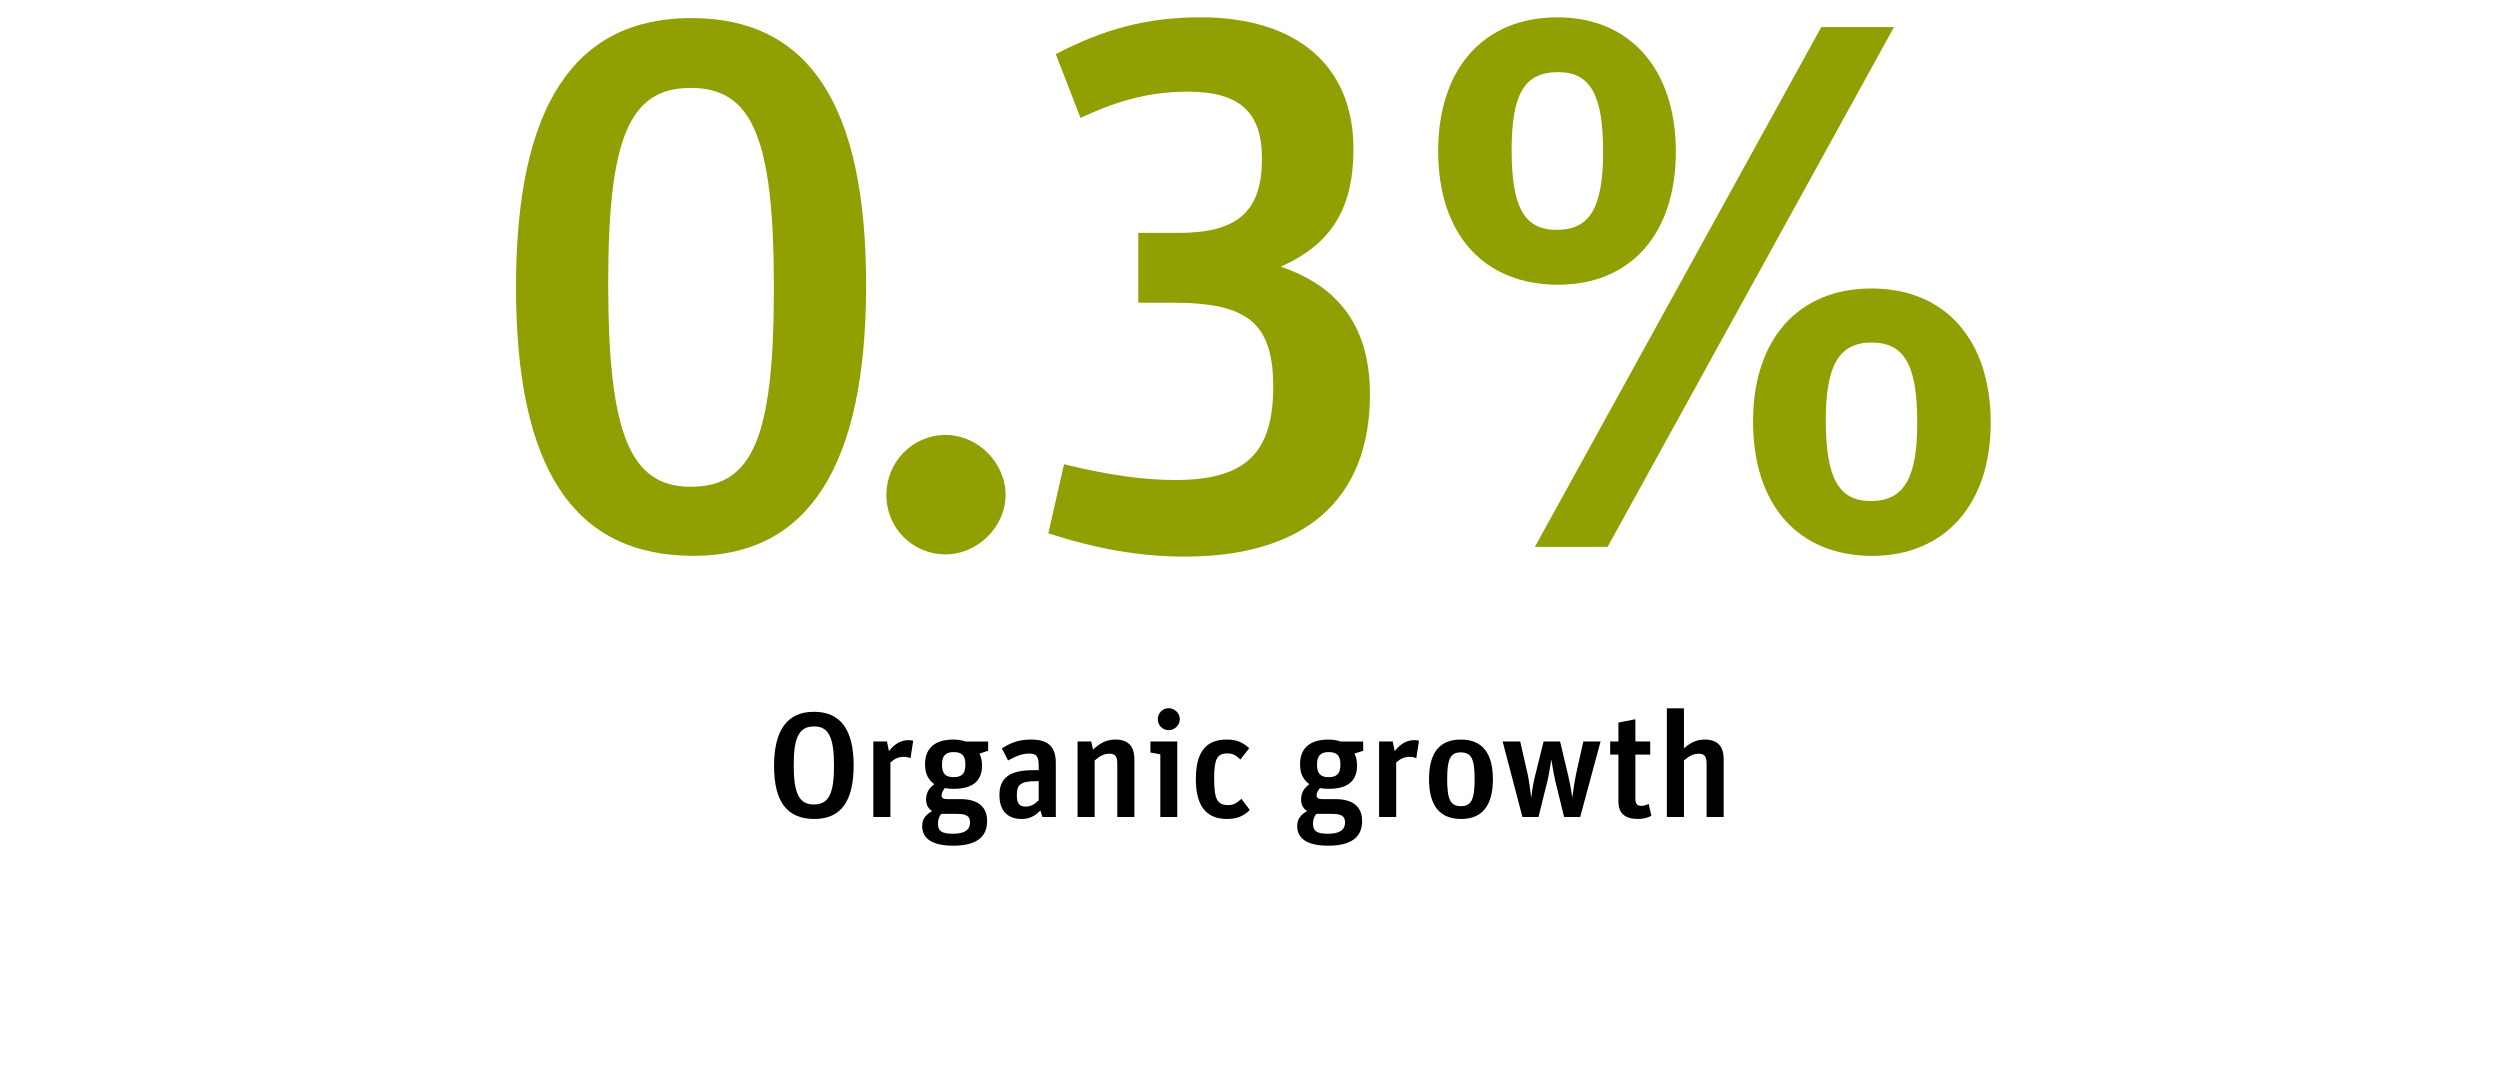 <?xml version="1.0" encoding="UTF-8"?>
<svg xmlns="http://www.w3.org/2000/svg" version="1.1" viewBox="0 0 300 130">
  <defs>
    <style>
      .cls-1 {
        fill: #000;
      }

      .cls-1, .cls-2 {
        stroke-width: 0px;
      }

      .cls-2 {
        fill: #90a003;
      }

      .cls-3 {
        display: none;
      }
    </style>
  </defs>
  <g id="Revenue_in_Mio_CHF" class="cls-3">
    <g>
      <path class="cls-2" d="M33.308,57.011h10.976V16.782l-10.436,5.22-3.148-5.94L47.253,2.833h7.647v54.178h9.716v8.459h-31.308v-8.459Z"/>
      <path class="cls-2" d="M79.283,56.021c19.613-18.809,24.651-25.919,24.651-35.008,0-6.75-2.789-9.81-8.907-9.81-4.229,0-7.557.99-12.685,3.959l-3.509-7.83c6.297-3.78,11.156-5.22,17.633-5.22,12.145,0,18.803,6.48,18.803,18.179,0,11.07-6.028,20.249-23.931,36.358h24.921v8.82h-36.976v-9.45Z"/>
      <path class="cls-2" d="M126.337,57.011h10.976V16.782l-10.436,5.22-3.149-5.94,16.554-13.229h7.647v54.178h9.716v8.459h-31.308v-8.459Z"/>
      <path class="cls-2" d="M165.653,56.021c19.612-18.809,24.65-25.919,24.65-35.008,0-6.75-2.789-9.81-8.906-9.81-4.229,0-7.558.99-12.686,3.959l-3.509-7.83c6.298-3.78,11.156-5.22,17.634-5.22,12.146,0,18.803,6.48,18.803,18.179,0,11.07-6.027,20.249-23.931,36.358h24.92v8.82h-36.976v-9.45Z"/>
      <path class="cls-2" d="M227.013,59.26c0,3.78-3.329,7.11-7.197,7.11-3.959,0-7.107-3.15-7.107-7.11,0-3.959,3.148-7.2,7.107-7.2,3.868,0,7.197,3.33,7.197,7.2Z"/>
      <path class="cls-2" d="M233.04,6.433c5.848-3.06,11.065-4.41,17.363-4.41,11.605,0,18.353,5.85,18.353,15.749,0,7.11-2.608,11.43-8.727,14.129,7.197,2.43,10.706,7.47,10.706,15.3,0,12.599-7.827,19.439-22.222,19.439-5.308,0-10.525-.9-16.374-2.79l1.89-8.279c5.488,1.35,9.626,1.89,13.405,1.89,8.366,0,11.695-3.24,11.695-11.16,0-7.56-2.969-10.08-11.966-10.08h-4.229v-8.37h4.858c7.107,0,9.986-2.61,9.986-8.91,0-5.58-2.699-8.009-8.906-8.009-4.409,0-8.277.99-12.865,3.15l-2.969-7.65Z"/>
    </g>
    <g>
      <path class="cls-1" d="M66.084,85.647h3.67c2.771,0,4.12,1.164,4.12,3.511,0,1.846-.629,2.741-2.285,3.243.702.251,1.169.878,1.601,2.186l1.133,3.457h-2.356l-1.098-3.511c-.396-1.272-.81-1.666-1.745-1.666h-.863v5.177h-2.177v-12.396ZM69.79,91.201c1.277,0,1.799-.556,1.799-1.917,0-1.326-.486-1.81-1.817-1.81h-1.511v3.727h1.529Z"/>
      <path class="cls-1" d="M82.781,97.22c-.954.753-1.817,1.057-3.076,1.057-2.771,0-4.03-1.504-4.03-4.782,0-3.207,1.205-4.747,3.706-4.747,2.464,0,3.58,1.45,3.58,4.675v.663h-5.109c.09,2.007.486,2.544,1.835,2.544.792,0,1.277-.18,2.123-.807l.971,1.397ZM80.856,92.634c-.054-1.845-.36-2.364-1.475-2.364-1.025,0-1.385.555-1.511,2.364h2.986Z"/>
      <path class="cls-1" d="M84.168,88.979h2.177l1.259,4.264c.108.376.198.734.27,1.11.09.358.054.18.125.556.072.269.126.537.198.824h.018c.125-.788.396-1.989.558-2.58l1.223-4.174h2.105l-3.022,9.064h-1.871l-3.04-9.064Z"/>
      <path class="cls-1" d="M100.325,97.22c-.954.753-1.817,1.057-3.076,1.057-2.771,0-4.03-1.504-4.03-4.782,0-3.207,1.205-4.747,3.706-4.747,2.464,0,3.58,1.45,3.58,4.675v.663h-5.109c.09,2.007.486,2.544,1.835,2.544.792,0,1.277-.18,2.123-.807l.971,1.397ZM98.4,92.634c-.054-1.845-.36-2.364-1.475-2.364-1.025,0-1.385.555-1.511,2.364h2.986Z"/>
      <path class="cls-1" d="M102.666,88.979h1.637l.216.985c.936-.878,1.691-1.218,2.699-1.218,1.511,0,2.267.788,2.267,2.364v6.933h-2.051v-6.413c0-.86-.252-1.183-.954-1.183-.594,0-1.097.233-1.763.807v6.789h-2.051v-9.064Z"/>
      <path class="cls-1" d="M117.024,97.041c-.954.932-1.601,1.235-2.573,1.235-1.529,0-2.429-.913-2.429-2.472v-6.825h2.051v6.342c0,.878.288,1.254,1.008,1.254.575,0,1.061-.233,1.763-.824v-6.771h2.033v9.064h-1.637l-.216-1.003Z"/>
      <path class="cls-1" d="M128.162,97.22c-.954.753-1.817,1.057-3.076,1.057-2.771,0-4.03-1.504-4.03-4.782,0-3.207,1.205-4.747,3.706-4.747,2.464,0,3.58,1.45,3.58,4.675v.663h-5.109c.09,2.007.486,2.544,1.835,2.544.792,0,1.277-.18,2.123-.807l.971,1.397ZM126.237,92.634c-.054-1.845-.36-2.364-1.475-2.364-1.025,0-1.385.555-1.511,2.364h2.986Z"/>
      <path class="cls-1" d="M135.72,90.323l-1.224-.161v-.681h2.303v8.562h-1.079v-7.721ZM136.997,86.687c0,.448-.377.824-.827.824-.486,0-.828-.341-.828-.824,0-.502.324-.824.81-.824s.845.341.845.824Z"/>
      <path class="cls-1" d="M140.075,89.481h.756l.251,1.235c1.062-1.003,1.871-1.415,2.825-1.415,1.313,0,2.105.824,2.105,2.204v6.538h-1.08v-6.252c0-1.075-.378-1.541-1.259-1.541-.773,0-1.493.358-2.519,1.236v6.557h-1.08v-8.562Z"/>
      <path class="cls-1" d="M160.568,97.148c-.971.734-1.925,1.074-3.076,1.074-3.112,0-4.587-2.006-4.587-6.252,0-4.299,1.493-6.395,4.551-6.395,1.151,0,2.016.286,2.896.949l-.558.806c-.773-.573-1.475-.806-2.356-.806-2.375,0-3.311,1.522-3.311,5.392,0,3.87.918,5.339,3.364,5.339.936,0,1.602-.251,2.519-.932l.558.824Z"/>
      <path class="cls-1" d="M163.161,85.737h1.134v5.249h5.146v-5.249h1.151v12.307h-1.151v-6.073h-5.146v6.073h-1.134v-12.307Z"/>
      <path class="cls-1" d="M174.119,85.737h6.009v.967h-4.875v4.39h4.029v.949h-4.029v6.001h-1.134v-12.307Z"/>
      <path class="cls-1" d="M186.842,89.481h.755l.252,1.182c1.062-1.003,1.781-1.361,2.645-1.361.918,0,1.529.412,1.907,1.326,1.098-.968,1.817-1.326,2.698-1.326,1.26,0,1.997.807,1.997,2.186v6.557h-1.079v-6.27c0-1.075-.342-1.523-1.151-1.523-.738,0-1.422.323-2.357,1.129v6.664h-1.079v-6.27c0-1.075-.342-1.523-1.151-1.523-.72,0-1.313.305-2.356,1.183v6.61h-1.079v-8.562Z"/>
      <path class="cls-1" d="M200.769,90.323l-1.224-.161v-.681h2.303v8.562h-1.079v-7.721ZM202.046,86.687c0,.448-.378.824-.828.824-.485,0-.827-.341-.827-.824,0-.502.324-.824.81-.824s.846.341.846.824Z"/>
      <path class="cls-1" d="M207.39,98.026c-.306.107-.576.161-.864.161-.935,0-1.385-.556-1.385-1.685v-11.268h1.079v11.376c0,.501.181.698.612.698.144,0,.27-.018.377-.054l.181.771Z"/>
      <path class="cls-1" d="M211.942,98.026c-.306.107-.576.161-.864.161-.935,0-1.385-.556-1.385-1.685v-11.268h1.079v11.376c0,.501.181.698.612.698.144,0,.27-.018.377-.054l.181.771Z"/>
      <path class="cls-1" d="M214.66,90.323l-1.224-.161v-.681h2.303v8.562h-1.079v-7.721ZM215.938,86.687c0,.448-.378.824-.828.824-.485,0-.827-.341-.827-.824,0-.502.324-.824.81-.824s.846.341.846.824Z"/>
      <path class="cls-1" d="M225.311,93.78c0,2.866-1.205,4.442-3.4,4.442-2.248,0-3.454-1.54-3.454-4.442,0-2.92,1.188-4.479,3.4-4.479,2.231,0,3.454,1.577,3.454,4.479ZM219.59,93.744c0,2.526.701,3.619,2.285,3.619,1.637,0,2.303-1.039,2.303-3.619,0-2.489-.72-3.582-2.339-3.582-1.565,0-2.249,1.093-2.249,3.582Z"/>
      <path class="cls-1" d="M227.976,89.481h.755l.252,1.235c1.062-1.003,1.871-1.415,2.824-1.415,1.313,0,2.105.824,2.105,2.204v6.538h-1.08v-6.252c0-1.075-.377-1.541-1.259-1.541-.773,0-1.493.358-2.519,1.236v6.557h-1.079v-8.562Z"/>
    </g>
  </g>
  <g id="Organisches_Wachstum">
    <g>
      <path class="cls-2" d="M103.933,34.255c0,21.632-6.927,32.448-20.692,32.448-14.395,0-21.322-10.456-21.322-32.268,0-21.632,6.928-32.268,21.052-32.268s20.962,10.456,20.962,32.087ZM72.985,33.985c0,18.026,2.609,24.426,9.896,24.426,7.467,0,9.986-5.949,9.986-23.885,0-17.846-2.519-23.976-9.986-23.976-7.377,0-9.896,6.039-9.896,23.435Z"/>
      <path class="cls-2" d="M120.669,59.403c0,3.786-3.329,7.121-7.197,7.121-3.959,0-7.107-3.155-7.107-7.121s3.148-7.21,7.107-7.21c3.868,0,7.197,3.335,7.197,7.21Z"/>
      <path class="cls-2" d="M126.697,6.494c5.848-3.064,11.066-4.417,17.364-4.417,11.605,0,18.353,5.859,18.353,15.773,0,7.121-2.608,11.447-8.727,14.151,7.197,2.434,10.706,7.481,10.706,15.322,0,12.619-7.827,19.469-22.222,19.469-5.308,0-10.526-.901-16.374-2.794l1.889-8.292c5.488,1.352,9.626,1.893,13.405,1.893,8.367,0,11.696-3.245,11.696-11.176,0-7.571-2.969-10.095-11.966-10.095h-4.228v-8.382h4.858c7.107,0,9.986-2.614,9.986-8.923,0-5.588-2.699-8.022-8.907-8.022-4.408,0-8.277.992-12.865,3.155l-2.969-7.662Z"/>
      <path class="cls-2" d="M201.1,18.212c0,9.824-5.397,15.954-14.124,15.954-8.907,0-14.395-6.039-14.395-16.044,0-9.915,5.487-16.044,14.305-16.044,8.727,0,14.214,6.219,14.214,16.134ZM181.397,18.031c0,6.851,1.529,9.554,5.398,9.554,3.958,0,5.577-2.614,5.577-9.374,0-6.85-1.529-9.554-5.397-9.554-4.049,0-5.578,2.614-5.578,9.374ZM218.554,3.25h8.727l-34.367,62.373h-8.727L218.554,3.25ZM238.886,50.75c0,9.734-5.488,15.954-14.215,15.954-8.906,0-14.305-6.129-14.305-16.134,0-9.825,5.398-15.954,14.215-15.954s14.305,6.129,14.305,16.134ZM219.094,50.39c0,6.94,1.529,9.734,5.397,9.734,3.958,0,5.578-2.704,5.578-9.374,0-6.94-1.529-9.645-5.488-9.645-3.868,0-5.487,2.704-5.487,9.284Z"/>
    </g>
    <g>
      <path class="cls-1" d="M102.439,91.863c0,4.3-1.547,6.413-4.713,6.413-3.274,0-4.839-2.06-4.839-6.359,0-4.316,1.601-6.502,4.786-6.502,3.184,0,4.767,2.15,4.767,6.449ZM95.244,91.81c0,3.422.666,4.729,2.411,4.729,1.781,0,2.429-1.254,2.429-4.693,0-3.368-.666-4.676-2.375-4.676-1.799,0-2.464,1.254-2.464,4.64Z"/>
      <path class="cls-1" d="M104.799,88.979h1.637l.234,1.146c.72-.896,1.475-1.308,2.357-1.308.198,0,.342.018.558.071l-.324,2.097c-.234-.107-.45-.162-.756-.162-.647,0-1.062.162-1.655.663v6.557h-2.051v-9.064Z"/>
      <path class="cls-1" d="M117.537,90.431c.216.466.306.896.306,1.433,0,1.863-1.134,2.795-3.4,2.795-.378,0-.684-.018-1.062-.09-.251.305-.396.609-.396.878,0,.287.216.448.611.448h1.655c2.105,0,3.202.913,3.202,2.633,0,1.971-1.367,2.956-4.065,2.956-2.447,0-3.724-.806-3.724-2.347,0-.788.342-1.325,1.188-1.81-.504-.34-.72-.771-.72-1.397,0-.752.306-1.325.989-1.827-.773-.573-1.115-1.289-1.115-2.4,0-1.916,1.188-2.955,3.382-2.955.558,0,.989.071,1.493.232h2.698v1.11l-1.043.341ZM112.95,97.668c-.27.34-.396.698-.396,1.182,0,.878.468,1.201,1.799,1.201,1.367,0,2.051-.448,2.051-1.344,0-.771-.414-1.039-1.565-1.039h-1.889ZM113.04,91.774c0,1.039.414,1.486,1.367,1.486,1.026,0,1.439-.43,1.439-1.505,0-1.074-.396-1.505-1.403-1.505-.989,0-1.403.448-1.403,1.523Z"/>
      <path class="cls-1" d="M124.843,97.256c-.702.717-1.35,1.021-2.231,1.021-1.727,0-2.681-1.003-2.681-2.866,0-2.077,1.241-2.991,4.066-2.991h.647v-.52c0-1.129-.27-1.469-1.133-1.469-.773,0-1.475.232-2.537.824l-.755-1.451c1.223-.771,2.195-1.057,3.508-1.057,2.069,0,2.969.859,2.969,2.83v6.467h-1.602l-.251-.788ZM124.321,93.744c-1.799,0-2.303.377-2.303,1.648,0,1.021.288,1.397,1.062,1.397.576,0,1.007-.215,1.565-.753v-2.293h-.324Z"/>
      <path class="cls-1" d="M129.306,88.979h1.637l.216.985c.936-.878,1.691-1.218,2.699-1.218,1.511,0,2.267.788,2.267,2.364v6.933h-2.051v-6.413c0-.86-.252-1.183-.954-1.183-.594,0-1.097.233-1.763.807v6.789h-2.051v-9.064Z"/>
      <path class="cls-1" d="M139.239,90.521l-1.188-.216v-1.325h3.22v9.064h-2.033v-7.523ZM141.578,86.311c0,.698-.612,1.308-1.332,1.308-.737,0-1.313-.573-1.313-1.308s.576-1.326,1.313-1.326c.72,0,1.332.609,1.332,1.326Z"/>
      <path class="cls-1" d="M149.98,97.202c-.81.771-1.583,1.074-2.735,1.074-2.519,0-3.742-1.576-3.742-4.782,0-3.225,1.188-4.747,3.706-4.747,1.133,0,1.871.286,2.698,1.039l-1.062,1.361c-.558-.556-.935-.734-1.583-.734-1.205,0-1.565.681-1.565,3.009,0,2.473.377,3.189,1.673,3.189.612,0,.954-.162,1.601-.753l1.008,1.344Z"/>
      <path class="cls-1" d="M162.54,90.431c.216.466.306.896.306,1.433,0,1.863-1.134,2.795-3.4,2.795-.378,0-.684-.018-1.062-.09-.252.305-.396.609-.396.878,0,.287.216.448.611.448h1.655c2.104,0,3.202.913,3.202,2.633,0,1.971-1.367,2.956-4.065,2.956-2.447,0-3.725-.806-3.725-2.347,0-.788.342-1.325,1.188-1.81-.504-.34-.72-.771-.72-1.397,0-.752.307-1.325.99-1.827-.774-.573-1.116-1.289-1.116-2.4,0-1.916,1.188-2.955,3.383-2.955.558,0,.989.071,1.493.232h2.698v1.11l-1.043.341ZM157.952,97.668c-.27.34-.396.698-.396,1.182,0,.878.468,1.201,1.799,1.201,1.367,0,2.051-.448,2.051-1.344,0-.771-.414-1.039-1.565-1.039h-1.889ZM158.042,91.774c0,1.039.414,1.486,1.367,1.486,1.025,0,1.439-.43,1.439-1.505,0-1.074-.396-1.505-1.403-1.505-.989,0-1.403.448-1.403,1.523Z"/>
      <path class="cls-1" d="M165.492,88.979h1.638l.233,1.146c.72-.896,1.476-1.308,2.356-1.308.198,0,.342.018.558.071l-.323,2.097c-.234-.107-.45-.162-.756-.162-.647,0-1.062.162-1.655.663v6.557h-2.051v-9.064Z"/>
      <path class="cls-1" d="M179.148,93.529c0,3.136-1.295,4.747-3.796,4.747-2.591,0-3.868-1.594-3.868-4.782,0-3.171,1.26-4.747,3.814-4.747s3.85,1.594,3.85,4.782ZM173.661,93.512c0,2.437.396,3.225,1.638,3.225,1.259,0,1.655-.771,1.655-3.261,0-2.436-.396-3.188-1.674-3.188-1.223,0-1.619.771-1.619,3.225Z"/>
      <path class="cls-1" d="M180.32,88.979h2.104l.9,3.941c.126.591.323,1.935.413,2.759h.019c.09-.86.287-1.936.449-2.562l1.025-4.138h1.979l.989,4.156c.162.681.378,1.827.468,2.525h.018c.072-.681.306-2.113.432-2.723l.882-3.959h2.069l-2.447,9.064h-1.925l-1.062-4.317c-.126-.555-.288-1.433-.468-2.525h-.018c-.198,1.235-.36,2.167-.468,2.562l-1.062,4.281h-1.925l-2.375-9.064Z"/>
      <path class="cls-1" d="M193.222,88.979h.989v-2.275l2.033-.394v2.669h1.781v1.576h-1.781v5.249c0,.645.198.896.701.896.271,0,.396-.035.9-.215l.323,1.415c-.558.269-1.008.376-1.619.376-1.565,0-2.339-.698-2.339-2.096v-5.625h-.989v-1.576Z"/>
      <path class="cls-1" d="M200.023,85.003h2.051v4.801c.846-.753,1.565-1.057,2.501-1.057,1.511,0,2.267.788,2.267,2.364v6.933h-2.051v-6.413c0-.86-.252-1.183-.953-1.183-.594,0-1.098.233-1.764.807v6.789h-2.051v-13.041Z"/>
    </g>
  </g>
  <g id="Anorganisches_Wachstum" class="cls-3">
    <g>
      <path class="cls-2" d="M46.984,57.149h10.976V16.86l-10.436,5.228-3.148-5.949L60.929,2.889h7.647v54.26h9.716v8.473h-31.308v-8.473Z"/>
      <path class="cls-2" d="M81.802,52.282v-9.644L97.096,3.25h11.246l-15.744,40.109h15.114v-22.533l10.437-1.893v24.426h6.117v8.923h-6.117v13.34h-10.437v-13.34h-25.91Z"/>
      <path class="cls-2" d="M142.261,59.403c0,3.786-3.329,7.121-7.197,7.121-3.958,0-7.107-3.155-7.107-7.121s3.149-7.21,7.107-7.21c3.869,0,7.197,3.335,7.197,7.21Z"/>
      <path class="cls-2" d="M188.233,49.127c0,11.267-7.467,17.667-20.692,17.667-13.135,0-20.782-6.49-20.782-17.576,0-7.571,3.149-11.988,11.066-15.683-6.298-3.516-8.817-7.842-8.817-14.962,0-10.365,7.017-16.495,18.713-16.495,11.516,0,18.713,6.129,18.713,16.044,0,6.76-2.879,10.726-10.257,14.241,8.817,4.056,12.056,8.562,12.056,16.765ZM164.213,37.32c-5.038,2.974-6.928,6.129-6.928,11.537,0,6.85,3.148,9.915,10.166,9.915,6.478,0,9.717-2.975,9.717-8.923,0-5.408-2.34-8.562-7.827-10.636l-5.128-1.893ZM168.801,28.848c5.488-2.884,7.197-5.498,7.197-10.546,0-5.588-2.789-8.292-8.367-8.292-5.397,0-7.916,2.704-7.916,8.292,0,4.958,1.619,7.121,7.106,9.645l1.979.901Z"/>
      <path class="cls-2" d="M222.693,18.212c0,9.824-5.398,15.954-14.125,15.954-8.906,0-14.395-6.039-14.395-16.044,0-9.915,5.488-16.044,14.305-16.044,8.727,0,14.215,6.219,14.215,16.134ZM202.99,18.031c0,6.851,1.529,9.554,5.398,9.554,3.958,0,5.577-2.614,5.577-9.374,0-6.85-1.529-9.554-5.397-9.554-4.049,0-5.578,2.614-5.578,9.374ZM240.146,3.25h8.727l-34.367,62.373h-8.727L240.146,3.25ZM260.479,50.75c0,9.734-5.488,15.954-14.215,15.954-8.906,0-14.305-6.129-14.305-16.134,0-9.825,5.398-15.954,14.215-15.954s14.305,6.129,14.305,16.134ZM240.686,50.39c0,6.94,1.53,9.734,5.398,9.734,3.959,0,5.578-2.704,5.578-9.374,0-6.94-1.529-9.645-5.488-9.645-3.868,0-5.488,2.704-5.488,9.284Z"/>
    </g>
    <g>
      <path class="cls-1" d="M85.959,96.844l1.241-.197v-9.602l-1.241-.215v-1.183h4.678v1.183l-1.242.215v9.602l1.242.197v1.2h-4.678v-1.2Z"/>
      <path class="cls-1" d="M92.977,88.979h1.637l.216.985c.936-.878,1.691-1.218,2.699-1.218,1.511,0,2.267.788,2.267,2.364v6.933h-2.051v-6.413c0-.86-.252-1.183-.954-1.183-.594,0-1.097.233-1.763.807v6.789h-2.051v-9.064Z"/>
      <path class="cls-1" d="M109.565,93.529c0,3.136-1.295,4.747-3.796,4.747-2.59,0-3.868-1.594-3.868-4.782,0-3.171,1.259-4.747,3.814-4.747s3.85,1.594,3.85,4.782ZM104.079,93.512c0,2.437.396,3.225,1.637,3.225,1.259,0,1.655-.771,1.655-3.261,0-2.436-.396-3.188-1.673-3.188-1.224,0-1.619.771-1.619,3.225Z"/>
      <path class="cls-1" d="M111.726,88.979h1.637l.234,1.146c.72-.896,1.475-1.308,2.357-1.308.198,0,.342.018.558.071l-.324,2.097c-.234-.107-.45-.162-.756-.162-.647,0-1.062.162-1.655.663v6.557h-2.051v-9.064Z"/>
      <path class="cls-1" d="M124.464,90.431c.216.466.306.896.306,1.433,0,1.863-1.134,2.795-3.4,2.795-.378,0-.684-.018-1.062-.09-.252.305-.396.609-.396.878,0,.287.216.448.611.448h1.655c2.105,0,3.202.913,3.202,2.633,0,1.971-1.367,2.956-4.065,2.956-2.447,0-3.724-.806-3.724-2.347,0-.788.342-1.325,1.188-1.81-.504-.34-.72-.771-.72-1.397,0-.752.306-1.325.989-1.827-.773-.573-1.115-1.289-1.115-2.4,0-1.916,1.188-2.955,3.382-2.955.558,0,.989.071,1.493.232h2.698v1.11l-1.043.341ZM119.877,97.668c-.27.34-.396.698-.396,1.182,0,.878.467,1.201,1.799,1.201,1.367,0,2.051-.448,2.051-1.344,0-.771-.414-1.039-1.565-1.039h-1.889ZM119.967,91.774c0,1.039.414,1.486,1.367,1.486,1.025,0,1.439-.43,1.439-1.505,0-1.074-.396-1.505-1.403-1.505-.989,0-1.403.448-1.403,1.523Z"/>
      <path class="cls-1" d="M131.771,97.256c-.702.717-1.35,1.021-2.231,1.021-1.727,0-2.681-1.003-2.681-2.866,0-2.077,1.242-2.991,4.066-2.991h.647v-.52c0-1.129-.27-1.469-1.133-1.469-.773,0-1.475.232-2.537.824l-.755-1.451c1.223-.771,2.195-1.057,3.508-1.057,2.069,0,2.969.859,2.969,2.83v6.467h-1.602l-.251-.788ZM131.249,93.744c-1.799,0-2.303.377-2.303,1.648,0,1.021.288,1.397,1.062,1.397.576,0,1.007-.215,1.565-.753v-2.293h-.324Z"/>
      <path class="cls-1" d="M136.233,88.979h1.637l.216.985c.936-.878,1.691-1.218,2.699-1.218,1.511,0,2.267.788,2.267,2.364v6.933h-2.051v-6.413c0-.86-.252-1.183-.954-1.183-.594,0-1.097.233-1.763.807v6.789h-2.051v-9.064Z"/>
      <path class="cls-1" d="M146.166,90.521l-1.188-.216v-1.325h3.22v9.064h-2.033v-7.523ZM148.505,86.311c0,.698-.612,1.308-1.332,1.308-.737,0-1.313-.573-1.313-1.308s.576-1.326,1.313-1.326c.72,0,1.332.609,1.332,1.326Z"/>
      <path class="cls-1" d="M156.907,97.202c-.81.771-1.583,1.074-2.734,1.074-2.519,0-3.742-1.576-3.742-4.782,0-3.225,1.187-4.747,3.706-4.747,1.134,0,1.871.286,2.699,1.039l-1.062,1.361c-.558-.556-.936-.734-1.583-.734-1.206,0-1.565.681-1.565,3.009,0,2.473.378,3.189,1.673,3.189.611,0,.953-.162,1.602-.753l1.007,1.344Z"/>
      <path class="cls-1" d="M169.468,90.431c.216.466.306.896.306,1.433,0,1.863-1.134,2.795-3.4,2.795-.378,0-.684-.018-1.062-.09-.252.305-.396.609-.396.878,0,.287.216.448.611.448h1.655c2.104,0,3.202.913,3.202,2.633,0,1.971-1.367,2.956-4.065,2.956-2.447,0-3.725-.806-3.725-2.347,0-.788.342-1.325,1.188-1.81-.504-.34-.72-.771-.72-1.397,0-.752.307-1.325.99-1.827-.774-.573-1.116-1.289-1.116-2.4,0-1.916,1.188-2.955,3.383-2.955.558,0,.989.071,1.493.232h2.698v1.11l-1.043.341ZM164.88,97.668c-.27.34-.396.698-.396,1.182,0,.878.468,1.201,1.799,1.201,1.367,0,2.051-.448,2.051-1.344,0-.771-.414-1.039-1.565-1.039h-1.889ZM164.97,91.774c0,1.039.414,1.486,1.367,1.486,1.025,0,1.439-.43,1.439-1.505,0-1.074-.396-1.505-1.403-1.505-.989,0-1.403.448-1.403,1.523Z"/>
      <path class="cls-1" d="M172.42,88.979h1.638l.233,1.146c.72-.896,1.476-1.308,2.356-1.308.198,0,.342.018.558.071l-.323,2.097c-.234-.107-.45-.162-.756-.162-.647,0-1.062.162-1.655.663v6.557h-2.051v-9.064Z"/>
      <path class="cls-1" d="M186.076,93.529c0,3.136-1.295,4.747-3.796,4.747-2.591,0-3.868-1.594-3.868-4.782,0-3.171,1.26-4.747,3.814-4.747s3.85,1.594,3.85,4.782ZM180.589,93.512c0,2.437.396,3.225,1.638,3.225,1.259,0,1.655-.771,1.655-3.261,0-2.436-.396-3.188-1.674-3.188-1.223,0-1.619.771-1.619,3.225Z"/>
      <path class="cls-1" d="M187.248,88.979h2.104l.9,3.941c.126.591.323,1.935.413,2.759h.019c.09-.86.287-1.936.449-2.562l1.025-4.138h1.979l.989,4.156c.162.681.378,1.827.468,2.525h.018c.072-.681.306-2.113.432-2.723l.882-3.959h2.069l-2.447,9.064h-1.925l-1.062-4.317c-.126-.555-.288-1.433-.468-2.525h-.018c-.198,1.235-.36,2.167-.468,2.562l-1.062,4.281h-1.925l-2.375-9.064Z"/>
      <path class="cls-1" d="M200.149,88.979h.989v-2.275l2.033-.394v2.669h1.781v1.576h-1.781v5.249c0,.645.198.896.701.896.271,0,.396-.035.9-.215l.323,1.415c-.558.269-1.008.376-1.619.376-1.565,0-2.339-.698-2.339-2.096v-5.625h-.989v-1.576Z"/>
      <path class="cls-1" d="M206.951,85.003h2.051v4.801c.846-.753,1.565-1.057,2.501-1.057,1.511,0,2.267.788,2.267,2.364v6.933h-2.051v-6.413c0-.86-.252-1.183-.953-1.183-.594,0-1.098.233-1.764.807v6.789h-2.051v-13.041Z"/>
    </g>
  </g>
  <g id="Anzahl_Mitarbeitende" class="cls-3">
    <g>
      <path class="cls-2" d="M46.475,57.011h10.979V16.782l-10.439,5.22-3.15-5.94L60.424,2.833h7.65v54.178h9.72v8.459h-31.319v-8.459Z"/>
      <path class="cls-2" d="M97.863,25.962c1.44-.27,3.06-.45,4.95-.45,12.329,0,20.069,7.38,20.069,19.079,0,14.13-8.459,21.959-23.489,21.959-5.13,0-9.63-.81-15.479-2.79l1.98-8.37c5.13,1.53,8.549,2.07,12.239,2.07,9,0,13.32-4.05,13.32-12.419,0-7.83-3.6-10.89-12.78-10.89-4.05,0-7.02.45-11.16,1.71l2.61-32.668h30.329v9.089h-21.509l-1.08,13.68Z"/>
      <path class="cls-2" d="M176.609,49.001c0,11.25-7.47,17.639-20.699,17.639-13.139,0-20.789-6.479-20.789-17.549,0-7.56,3.15-11.969,11.07-15.659-6.3-3.51-8.82-7.83-8.82-14.939,0-10.35,7.019-16.469,18.719-16.469,11.52,0,18.719,6.12,18.719,16.019,0,6.75-2.88,10.71-10.26,14.22,8.82,4.05,12.06,8.549,12.06,16.739ZM152.581,37.211c-5.04,2.97-6.93,6.12-6.93,11.52,0,6.84,3.149,9.899,10.169,9.899,6.48,0,9.72-2.97,9.72-8.91,0-5.399-2.34-8.549-7.829-10.62l-5.13-1.89ZM157.171,28.752c5.489-2.88,7.199-5.49,7.199-10.53,0-5.58-2.79-8.28-8.369-8.28-5.4,0-7.92,2.7-7.92,8.28,0,4.95,1.62,7.11,7.109,9.629l1.98.9Z"/>
      <path class="cls-2" d="M186.511,57.011h10.979V16.782l-10.439,5.22-3.15-5.94,16.56-13.229h7.649v54.178h9.72v8.459h-31.318v-8.459Z"/>
      <path class="cls-2" d="M223.05,6.433c5.85-3.06,11.069-4.41,17.369-4.41,11.609,0,18.359,5.85,18.359,15.749,0,7.11-2.61,11.43-8.73,14.129,7.2,2.43,10.71,7.47,10.71,15.3,0,12.599-7.83,19.439-22.229,19.439-5.31,0-10.529-.9-16.379-2.79l1.89-8.279c5.49,1.35,9.63,1.89,13.41,1.89,8.369,0,11.699-3.24,11.699-11.16,0-7.56-2.97-10.08-11.97-10.08h-4.229v-8.37h4.859c7.109,0,9.99-2.61,9.99-8.91,0-5.58-2.7-8.009-8.91-8.009-4.41,0-8.279.99-12.869,3.15l-2.97-7.65Z"/>
    </g>
    <g>
      <path class="cls-1" d="M69.566,85.647h2.104l3.022,6.27c.396.86.828,1.953,1.151,2.956h.018c-.162-1.379-.234-2.472-.234-3.403v-5.822h1.997v12.396h-2.213l-2.807-5.911c-.558-1.165-.845-1.899-1.259-3.189h-.036c.162,1.434.234,2.526.234,3.654v5.446h-1.979v-12.396Z"/>
      <path class="cls-1" d="M85.4,97.041c-.954.932-1.601,1.235-2.573,1.235-1.529,0-2.429-.913-2.429-2.472v-6.825h2.051v6.342c0,.878.288,1.254,1.007,1.254.576,0,1.062-.233,1.763-.824v-6.771h2.033v9.064h-1.637l-.216-1.003Z"/>
      <path class="cls-1" d="M89.936,88.979h1.637l.216.968c.954-.878,1.655-1.2,2.573-1.2.954,0,1.511.357,1.907,1.164.99-.842,1.691-1.164,2.609-1.164,1.421,0,2.141.788,2.141,2.328v6.969h-2.051v-6.431c0-.878-.216-1.165-.828-1.165-.503,0-1.007.233-1.637.753v6.843h-2.051v-6.431c0-.86-.216-1.165-.828-1.165-.503,0-.935.215-1.637.807v6.789h-2.051v-9.064Z"/>
      <path class="cls-1" d="M105.68,89.768c.684-.698,1.421-1.021,2.32-1.021,2.069,0,3.004,1.469,3.004,4.729,0,3.314-.953,4.801-3.058,4.801-.954,0-1.781-.357-2.447-1.074l-.234.842h-1.637v-13.041h2.051v4.765ZM105.68,95.912c.503.466,1.007.681,1.601.681,1.205,0,1.529-.645,1.529-3.099s-.288-3.081-1.421-3.081c-.63,0-1.062.196-1.709.806v4.693Z"/>
      <path class="cls-1" d="M119.84,97.22c-.954.753-1.817,1.057-3.076,1.057-2.771,0-4.03-1.504-4.03-4.782,0-3.207,1.205-4.747,3.706-4.747,2.464,0,3.58,1.45,3.58,4.675v.663h-5.109c.09,2.007.486,2.544,1.835,2.544.792,0,1.277-.18,2.123-.807l.971,1.397ZM117.916,92.634c-.054-1.845-.36-2.364-1.475-2.364-1.025,0-1.385.555-1.511,2.364h2.986Z"/>
      <path class="cls-1" d="M122.181,88.979h1.637l.234,1.146c.72-.896,1.475-1.308,2.357-1.308.198,0,.342.018.558.071l-.324,2.097c-.234-.107-.45-.162-.756-.162-.647,0-1.062.162-1.655.663v6.557h-2.051v-9.064Z"/>
      <path class="cls-1" d="M140.263,93.529c0,3.136-1.295,4.747-3.796,4.747-2.59,0-3.868-1.594-3.868-4.782,0-3.171,1.259-4.747,3.814-4.747s3.85,1.594,3.85,4.782ZM134.776,93.512c0,2.437.396,3.225,1.637,3.225,1.259,0,1.655-.771,1.655-3.261,0-2.436-.396-3.188-1.673-3.188-1.224,0-1.619.771-1.619,3.225Z"/>
      <path class="cls-1" d="M141.578,88.979h.971v-1.254c0-1.953.792-2.848,2.537-2.848.774,0,1.385.143,1.979.448l-.576,1.451c-.342-.161-.612-.233-.989-.233-.648,0-.917.305-.917,1.058v1.379h1.619v1.576h-1.619v7.488h-2.033v-7.488h-.971v-1.576Z"/>
      <path class="cls-1" d="M159.084,97.22c-.953.753-1.817,1.057-3.076,1.057-2.771,0-4.03-1.504-4.03-4.782,0-3.207,1.206-4.747,3.706-4.747,2.465,0,3.58,1.45,3.58,4.675v.663h-5.109c.091,2.007.486,2.544,1.835,2.544.792,0,1.277-.18,2.123-.807l.972,1.397ZM157.159,92.634c-.054-1.845-.36-2.364-1.476-2.364-1.025,0-1.385.555-1.511,2.364h2.986Z"/>
      <path class="cls-1" d="M161.425,88.979h1.638l.216.968c.953-.878,1.654-1.2,2.572-1.2.953,0,1.511.357,1.907,1.164.989-.842,1.69-1.164,2.608-1.164,1.421,0,2.141.788,2.141,2.328v6.969h-2.051v-6.431c0-.878-.216-1.165-.827-1.165-.504,0-1.008.233-1.638.753v6.843h-2.051v-6.431c0-.86-.216-1.165-.827-1.165-.504,0-.936.215-1.638.807v6.789h-2.051v-9.064Z"/>
      <path class="cls-1" d="M175.118,88.979h1.638l.233.949c.81-.842,1.529-1.182,2.482-1.182,2.087,0,3.022,1.469,3.022,4.729,0,3.332-.936,4.801-3.022,4.801-.881,0-1.601-.286-2.303-.913v4.21h-2.051v-12.594ZM177.169,95.912c.504.466,1.008.681,1.602.681,1.205,0,1.529-.645,1.529-3.099s-.288-3.081-1.422-3.081c-.629,0-1.062.196-1.709.806v4.693Z"/>
      <path class="cls-1" d="M187.984,98.008c-.468.161-.882.233-1.332.233-1.403,0-1.906-.663-1.906-2.544v-10.694h2.051v10.945c0,.555.126.698.647.698l.288-.018.252,1.379Z"/>
      <path class="cls-1" d="M196.962,93.529c0,3.136-1.295,4.747-3.796,4.747-2.591,0-3.868-1.594-3.868-4.782,0-3.171,1.26-4.747,3.814-4.747s3.85,1.594,3.85,4.782ZM191.475,93.512c0,2.437.396,3.225,1.638,3.225,1.259,0,1.655-.771,1.655-3.261,0-2.436-.396-3.188-1.674-3.188-1.223,0-1.619.771-1.619,3.225Z"/>
      <path class="cls-1" d="M198.817,100.068c1.583-.322,2.051-.681,2.555-2.024h-.504l-2.788-9.064h2.177l1.313,4.98c.233.859.359,1.433.485,2.293h.019c.197-1.146.287-1.595.485-2.312l1.35-4.962h2.122l-2.878,9.262c-.81,2.508-1.512,3.135-3.904,3.493l-.432-1.666Z"/>
      <path class="cls-1" d="M214.255,97.22c-.953.753-1.817,1.057-3.076,1.057-2.771,0-4.03-1.504-4.03-4.782,0-3.207,1.206-4.747,3.706-4.747,2.465,0,3.58,1.45,3.58,4.675v.663h-5.109c.091,2.007.486,2.544,1.835,2.544.792,0,1.277-.18,2.123-.807l.972,1.397ZM212.33,92.634c-.054-1.845-.36-2.364-1.476-2.364-1.025,0-1.385.555-1.511,2.364h2.986Z"/>
      <path class="cls-1" d="M223.198,97.22c-.953.753-1.817,1.057-3.076,1.057-2.771,0-4.03-1.504-4.03-4.782,0-3.207,1.206-4.747,3.706-4.747,2.465,0,3.58,1.45,3.58,4.675v.663h-5.109c.091,2.007.486,2.544,1.835,2.544.792,0,1.277-.18,2.123-.807l.972,1.397ZM221.273,92.634c-.054-1.845-.36-2.364-1.476-2.364-1.025,0-1.385.555-1.511,2.364h2.986Z"/>
      <path class="cls-1" d="M230.217,90.896c-.737-.358-1.205-.483-1.889-.483-.828,0-1.206.286-1.206.931,0,.663.198.824,1.458,1.165,1.925.537,2.59,1.29,2.59,2.938,0,1.863-1.097,2.83-3.238,2.83-1.205,0-2.32-.322-3.22-.913l.72-1.522c.791.52,1.493.752,2.303.752.971,0,1.403-.322,1.403-1.074,0-.753-.198-.914-1.745-1.344-1.529-.431-2.231-1.308-2.231-2.777,0-1.72,1.08-2.65,3.041-2.65,1.007,0,1.727.161,2.59.573l-.575,1.576Z"/>
    </g>
  </g>
  <g id="EBIT_Marge" class="cls-3">
    <g>
      <path class="cls-2" d="M77.663,26.053c1.439-.27,3.059-.451,4.948-.451,12.326,0,20.062,7.391,20.062,19.108,0,14.151-8.457,21.993-23.481,21.993-5.128,0-9.626-.811-15.474-2.794l1.979-8.382c5.128,1.532,8.547,2.073,12.235,2.073,8.997,0,13.315-4.056,13.315-12.438,0-7.841-3.599-10.906-12.775-10.906-4.049,0-7.018.451-11.156,1.713l2.609-32.719h30.318v9.104h-21.502l-1.079,13.7Z"/>
      <path class="cls-2" d="M119.769,59.403c0,3.786-3.329,7.121-7.197,7.121-3.959,0-7.107-3.155-7.107-7.121s3.148-7.21,7.107-7.21c3.868,0,7.197,3.335,7.197,7.21Z"/>
      <path class="cls-2" d="M124.087,52.282v-9.644l15.294-39.389h11.246l-15.744,40.109h15.114v-22.533l10.437-1.893v24.426h6.117v8.923h-6.117v13.34h-10.437v-13.34h-25.91Z"/>
      <path class="cls-2" d="M200.199,18.212c0,9.824-5.397,15.954-14.124,15.954-8.907,0-14.395-6.039-14.395-16.044,0-9.915,5.487-16.044,14.305-16.044,8.727,0,14.214,6.219,14.214,16.134ZM180.497,18.031c0,6.851,1.529,9.554,5.398,9.554,3.958,0,5.577-2.614,5.577-9.374,0-6.85-1.529-9.554-5.397-9.554-4.049,0-5.578,2.614-5.578,9.374ZM217.653,3.25h8.727l-34.367,62.373h-8.727L217.653,3.25ZM237.985,50.75c0,9.734-5.488,15.954-14.215,15.954-8.906,0-14.305-6.129-14.305-16.134,0-9.825,5.398-15.954,14.215-15.954s14.305,6.129,14.305,16.134ZM218.193,50.39c0,6.94,1.529,9.734,5.397,9.734,3.958,0,5.578-2.704,5.578-9.374,0-6.94-1.529-9.645-5.488-9.645-3.868,0-5.487,2.704-5.487,9.284Z"/>
    </g>
    <g>
      <path class="cls-1" d="M105.213,85.647h6.512v1.846h-4.335v3.17h3.472v1.81h-3.472v3.708h4.605v1.863h-6.782v-12.396Z"/>
      <path class="cls-1" d="M114.246,85.647h4.174c2.249,0,3.418,1.11,3.418,3.278,0,1.379-.378,2.007-1.565,2.525,1.421.431,2.069,1.38,2.069,3.063,0,2.347-1.295,3.529-3.904,3.529h-4.191v-12.396ZM118.078,90.753c1.115,0,1.529-.448,1.529-1.666,0-1.164-.468-1.647-1.601-1.647h-1.619v3.313h1.691ZM118.095,96.253c1.368,0,1.925-.556,1.925-1.881,0-1.326-.54-1.863-1.889-1.863h-1.745v3.744h1.709Z"/>
      <path class="cls-1" d="M124.196,96.844l1.241-.197v-9.602l-1.241-.215v-1.183h4.678v1.183l-1.242.215v9.602l1.242.197v1.2h-4.678v-1.2Z"/>
      <path class="cls-1" d="M133.355,87.511h-2.825v-1.863h7.79v1.863h-2.825v10.533h-2.141v-10.533Z"/>
      <path class="cls-1" d="M144.745,88.979h1.637l.216.968c.954-.878,1.655-1.2,2.573-1.2.954,0,1.511.357,1.907,1.164.989-.842,1.69-1.164,2.608-1.164,1.421,0,2.141.788,2.141,2.328v6.969h-2.051v-6.431c0-.878-.216-1.165-.827-1.165-.504,0-1.008.233-1.638.753v6.843h-2.051v-6.431c0-.86-.216-1.165-.828-1.165-.503,0-.935.215-1.637.807v6.789h-2.051v-9.064Z"/>
      <path class="cls-1" d="M162.792,97.256c-.701.717-1.349,1.021-2.23,1.021-1.728,0-2.681-1.003-2.681-2.866,0-2.077,1.241-2.991,4.065-2.991h.648v-.52c0-1.129-.271-1.469-1.134-1.469-.773,0-1.475.232-2.536.824l-.756-1.451c1.224-.771,2.194-1.057,3.508-1.057,2.069,0,2.969.859,2.969,2.83v6.467h-1.602l-.252-.788ZM162.271,93.744c-1.799,0-2.303.377-2.303,1.648,0,1.021.288,1.397,1.062,1.397.575,0,1.008-.215,1.565-.753v-2.293h-.324Z"/>
      <path class="cls-1" d="M167.256,88.979h1.638l.233,1.146c.72-.896,1.476-1.308,2.356-1.308.198,0,.342.018.558.071l-.323,2.097c-.234-.107-.45-.162-.756-.162-.647,0-1.062.162-1.655.663v6.557h-2.051v-9.064Z"/>
      <path class="cls-1" d="M179.995,90.431c.216.466.306.896.306,1.433,0,1.863-1.134,2.795-3.4,2.795-.378,0-.684-.018-1.062-.09-.252.305-.396.609-.396.878,0,.287.216.448.611.448h1.655c2.104,0,3.202.913,3.202,2.633,0,1.971-1.367,2.956-4.065,2.956-2.447,0-3.725-.806-3.725-2.347,0-.788.342-1.325,1.188-1.81-.504-.34-.72-.771-.72-1.397,0-.752.307-1.325.99-1.827-.774-.573-1.116-1.289-1.116-2.4,0-1.916,1.188-2.955,3.383-2.955.558,0,.989.071,1.493.232h2.698v1.11l-1.043.341ZM175.407,97.668c-.27.34-.396.698-.396,1.182,0,.878.468,1.201,1.799,1.201,1.367,0,2.051-.448,2.051-1.344,0-.771-.414-1.039-1.565-1.039h-1.889ZM175.497,91.774c0,1.039.414,1.486,1.367,1.486,1.025,0,1.439-.43,1.439-1.505,0-1.074-.396-1.505-1.403-1.505-.989,0-1.403.448-1.403,1.523Z"/>
      <path class="cls-1" d="M183.451,90.521l-1.188-.216v-1.325h3.221v9.064h-2.033v-7.523ZM185.79,86.311c0,.698-.611,1.308-1.331,1.308-.738,0-1.313-.573-1.313-1.308s.575-1.326,1.313-1.326c.72,0,1.331.609,1.331,1.326Z"/>
      <path class="cls-1" d="M188.22,88.979h1.638l.216.985c.936-.878,1.69-1.218,2.698-1.218,1.511,0,2.267.788,2.267,2.364v6.933h-2.051v-6.413c0-.86-.252-1.183-.953-1.183-.594,0-1.098.233-1.764.807v6.789h-2.051v-9.064Z"/>
    </g>
  </g>
  <g id="EBIT_Marge_in__" data-name="EBIT_Marge_in_%" class="cls-3">
    <g>
      <path class="cls-1" d="M46.075,85.647h6.368v1.846h-4.209v3.17h3.364v1.81h-3.346v5.571h-2.177v-12.396Z"/>
      <path class="cls-1" d="M54.082,88.979h1.637l.234,1.146c.72-.896,1.475-1.308,2.357-1.308.198,0,.342.018.558.071l-.324,2.097c-.234-.107-.45-.162-.756-.162-.647,0-1.062.162-1.655.663v6.557h-2.051v-9.064Z"/>
      <path class="cls-1" d="M67.18,97.22c-.954.753-1.817,1.057-3.076,1.057-2.771,0-4.03-1.504-4.03-4.782,0-3.207,1.205-4.747,3.706-4.747,2.464,0,3.58,1.45,3.58,4.675v.663h-5.109c.09,2.007.486,2.544,1.835,2.544.792,0,1.277-.18,2.123-.807l.971,1.397ZM65.255,92.634c-.054-1.845-.36-2.364-1.475-2.364-1.025,0-1.385.555-1.511,2.364h2.986Z"/>
      <path class="cls-1" d="M76.123,97.22c-.954.753-1.817,1.057-3.076,1.057-2.771,0-4.03-1.504-4.03-4.782,0-3.207,1.205-4.747,3.706-4.747,2.464,0,3.58,1.45,3.58,4.675v.663h-5.109c.09,2.007.486,2.544,1.835,2.544.792,0,1.277-.18,2.123-.807l.971,1.397ZM74.198,92.634c-.054-1.845-.36-2.364-1.475-2.364-1.025,0-1.385.555-1.511,2.364h2.986Z"/>
      <path class="cls-1" d="M90.751,97.13c-1.043.824-1.979,1.146-3.292,1.146-3.328,0-4.894-2.042-4.894-6.395,0-4.371,1.583-6.467,4.875-6.467,1.313,0,2.285.305,3.112.967l-.936,1.63c-.702-.555-1.313-.77-2.105-.77-1.961,0-2.555,1.057-2.555,4.479,0,3.564.63,4.729,2.609,4.729.81,0,1.421-.25,2.213-.896l.971,1.576Z"/>
      <path class="cls-1" d="M97.086,97.256c-.702.717-1.35,1.021-2.231,1.021-1.727,0-2.681-1.003-2.681-2.866,0-2.077,1.241-2.991,4.066-2.991h.647v-.52c0-1.129-.27-1.469-1.133-1.469-.773,0-1.475.232-2.537.824l-.755-1.451c1.223-.771,2.195-1.057,3.508-1.057,2.069,0,2.969.859,2.969,2.83v6.467h-1.602l-.251-.788ZM96.564,93.744c-1.799,0-2.303.377-2.303,1.648,0,1.021.288,1.397,1.062,1.397.576,0,1.007-.215,1.565-.753v-2.293h-.324Z"/>
      <path class="cls-1" d="M106.227,90.896c-.738-.358-1.206-.483-1.889-.483-.828,0-1.205.286-1.205.931,0,.663.198.824,1.457,1.165,1.925.537,2.591,1.29,2.591,2.938,0,1.863-1.098,2.83-3.238,2.83-1.206,0-2.321-.322-3.22-.913l.719-1.522c.792.52,1.493.752,2.303.752.972,0,1.403-.322,1.403-1.074,0-.753-.198-.914-1.745-1.344-1.529-.431-2.23-1.308-2.23-2.777,0-1.72,1.079-2.65,3.04-2.65,1.008,0,1.727.161,2.591.573l-.576,1.576Z"/>
      <path class="cls-1" d="M109.305,85.003h2.051v4.801c.845-.753,1.565-1.057,2.5-1.057,1.511,0,2.267.788,2.267,2.364v6.933h-2.051v-6.413c0-.86-.252-1.183-.954-1.183-.594,0-1.097.233-1.763.807v6.789h-2.051v-13.041Z"/>
      <path class="cls-1" d="M126.901,98.008c-.468.161-.882.233-1.332.233-1.403,0-1.907-.663-1.907-2.544v-9.047c-.468-.089-.756-.125-1.169-.125-1.098,0-1.583.412-1.583,1.308v1.146h1.583v1.576h-1.583v7.488h-2.051v-7.488h-.953v-1.576h.953v-1.039c0-2.024,1.134-3.063,3.328-3.063.378,0,.99.036,1.224.071.18.036.324.054.36.054h1.943v10.945c0,.555.126.698.666.698l.288-.018.234,1.379Z"/>
      <path class="cls-1" d="M135.844,93.529c0,3.136-1.295,4.747-3.796,4.747-2.59,0-3.868-1.594-3.868-4.782,0-3.171,1.259-4.747,3.814-4.747,2.554,0,3.85,1.594,3.85,4.782ZM130.357,93.512c0,2.437.396,3.225,1.637,3.225,1.259,0,1.655-.771,1.655-3.261,0-2.436-.396-3.188-1.673-3.188-1.224,0-1.619.771-1.619,3.225Z"/>
      <path class="cls-1" d="M137.016,88.979h2.105l.899,3.941c.126.591.324,1.935.414,2.759h.018c.09-.86.288-1.936.45-2.562l1.026-4.138h1.979l.99,4.156c.162.681.378,1.827.468,2.525h.018c.072-.681.306-2.113.432-2.723l.881-3.959h2.069l-2.447,9.064h-1.925l-1.062-4.317c-.126-.555-.288-1.433-.468-2.525h-.018c-.198,1.235-.36,2.167-.468,2.562l-1.062,4.281h-1.925l-2.375-9.064Z"/>
      <path class="cls-1" d="M155.73,90.323l-1.224-.161v-.681h2.303v8.562h-1.079v-7.721ZM157.008,86.687c0,.448-.378.824-.828.824-.485,0-.827-.341-.827-.824,0-.502.324-.824.81-.824s.846.341.846.824Z"/>
      <path class="cls-1" d="M160.085,89.481h.755l.252,1.235c1.062-1.003,1.871-1.415,2.824-1.415,1.313,0,2.105.824,2.105,2.204v6.538h-1.08v-6.252c0-1.075-.377-1.541-1.259-1.541-.773,0-1.493.358-2.519,1.236v6.557h-1.079v-8.562Z"/>
      <path class="cls-1" d="M180.578,97.148c-.971.734-1.925,1.074-3.076,1.074-3.112,0-4.587-2.006-4.587-6.252,0-4.299,1.493-6.395,4.551-6.395,1.151,0,2.016.286,2.896.949l-.558.806c-.773-.573-1.475-.806-2.356-.806-2.375,0-3.311,1.522-3.311,5.392,0,3.87.918,5.339,3.364,5.339.936,0,1.602-.251,2.519-.932l.558.824Z"/>
      <path class="cls-1" d="M183.171,85.737h1.134v5.249h5.146v-5.249h1.151v12.307h-1.151v-6.073h-5.146v6.073h-1.134v-12.307Z"/>
      <path class="cls-1" d="M194.129,85.737h6.009v.967h-4.875v4.39h4.029v.949h-4.029v6.001h-1.134v-12.307Z"/>
      <path class="cls-1" d="M206.852,89.481h.755l.252,1.182c1.062-1.003,1.781-1.361,2.645-1.361.918,0,1.529.412,1.907,1.326,1.098-.968,1.817-1.326,2.698-1.326,1.26,0,1.997.807,1.997,2.186v6.557h-1.079v-6.27c0-1.075-.342-1.523-1.151-1.523-.738,0-1.422.323-2.357,1.129v6.664h-1.079v-6.27c0-1.075-.342-1.523-1.151-1.523-.72,0-1.313.305-2.356,1.183v6.61h-1.079v-8.562Z"/>
      <path class="cls-1" d="M220.778,90.323l-1.224-.161v-.681h2.303v8.562h-1.079v-7.721ZM222.056,86.687c0,.448-.378.824-.828.824-.485,0-.827-.341-.827-.824,0-.502.324-.824.81-.824s.846.341.846.824Z"/>
      <path class="cls-1" d="M227.399,98.026c-.306.107-.576.161-.864.161-.935,0-1.385-.556-1.385-1.685v-11.268h1.079v11.376c0,.501.181.698.612.698.144,0,.27-.018.377-.054l.181.771Z"/>
      <path class="cls-1" d="M231.952,98.026c-.306.107-.576.161-.864.161-.935,0-1.385-.556-1.385-1.685v-11.268h1.079v11.376c0,.501.181.698.612.698.144,0,.27-.018.377-.054l.181.771Z"/>
      <path class="cls-1" d="M234.67,90.323l-1.224-.161v-.681h2.303v8.562h-1.079v-7.721ZM235.947,86.687c0,.448-.378.824-.828.824-.485,0-.827-.341-.827-.824,0-.502.324-.824.81-.824s.846.341.846.824Z"/>
      <path class="cls-1" d="M245.32,93.78c0,2.866-1.205,4.442-3.4,4.442-2.248,0-3.454-1.54-3.454-4.442,0-2.92,1.188-4.479,3.4-4.479,2.231,0,3.454,1.577,3.454,4.479ZM239.6,93.744c0,2.526.701,3.619,2.285,3.619,1.637,0,2.303-1.039,2.303-3.619,0-2.489-.72-3.582-2.339-3.582-1.565,0-2.249,1.093-2.249,3.582Z"/>
      <path class="cls-1" d="M247.985,89.481h.755l.252,1.235c1.062-1.003,1.871-1.415,2.824-1.415,1.313,0,2.105.824,2.105,2.204v6.538h-1.08v-6.252c0-1.075-.377-1.541-1.259-1.541-.773,0-1.493.358-2.519,1.236v6.557h-1.079v-8.562Z"/>
    </g>
    <g>
      <path class="cls-2" d="M77.664,6.494c5.848-3.064,11.066-4.417,17.364-4.417,11.605,0,18.353,5.859,18.353,15.773,0,7.121-2.609,11.447-8.727,14.151,7.197,2.434,10.706,7.481,10.706,15.322,0,12.619-7.827,19.469-22.222,19.469-5.308,0-10.526-.901-16.374-2.794l1.889-8.292c5.488,1.352,9.626,1.893,13.405,1.893,8.367,0,11.696-3.245,11.696-11.176,0-7.571-2.969-10.095-11.966-10.095h-4.228v-8.382h4.858c7.107,0,9.986-2.614,9.986-8.923,0-5.588-2.699-8.022-8.907-8.022-4.408,0-8.277.992-12.865,3.155l-2.969-7.662Z"/>
      <path class="cls-2" d="M130.386,59.583c14.844-4.146,20.422-8.923,23.031-19.829-3.509,2.704-6.658,3.786-10.796,3.786-10.796,0-17.813-8.022-17.813-20.1,0-12.979,7.917-21.362,20.152-21.362,13.405,0,20.962,9.554,20.962,26.319,0,12.168-3.148,21.542-9.536,28.031-5.488,5.769-11.426,8.473-23.841,11.086l-2.159-7.932ZM154.767,26.414c0-11.177-2.969-15.954-9.717-15.954-6.208,0-9.266,4.146-9.266,12.708,0,8.383,2.789,12.078,8.907,12.078,3.958,0,6.657-1.082,9.896-3.786.181-2.794.181-3.605.181-5.047Z"/>
      <path class="cls-2" d="M179.599,59.403c0,3.786-3.329,7.121-7.197,7.121-3.959,0-7.107-3.155-7.107-7.121s3.148-7.21,7.107-7.21c3.868,0,7.197,3.335,7.197,7.21Z"/>
      <path class="cls-2" d="M188.685,57.149h10.977V16.86l-10.437,5.228-3.148-5.949,16.554-13.25h7.646v54.26h9.717v8.473h-31.309v-8.473Z"/>
    </g>
  </g>
</svg>